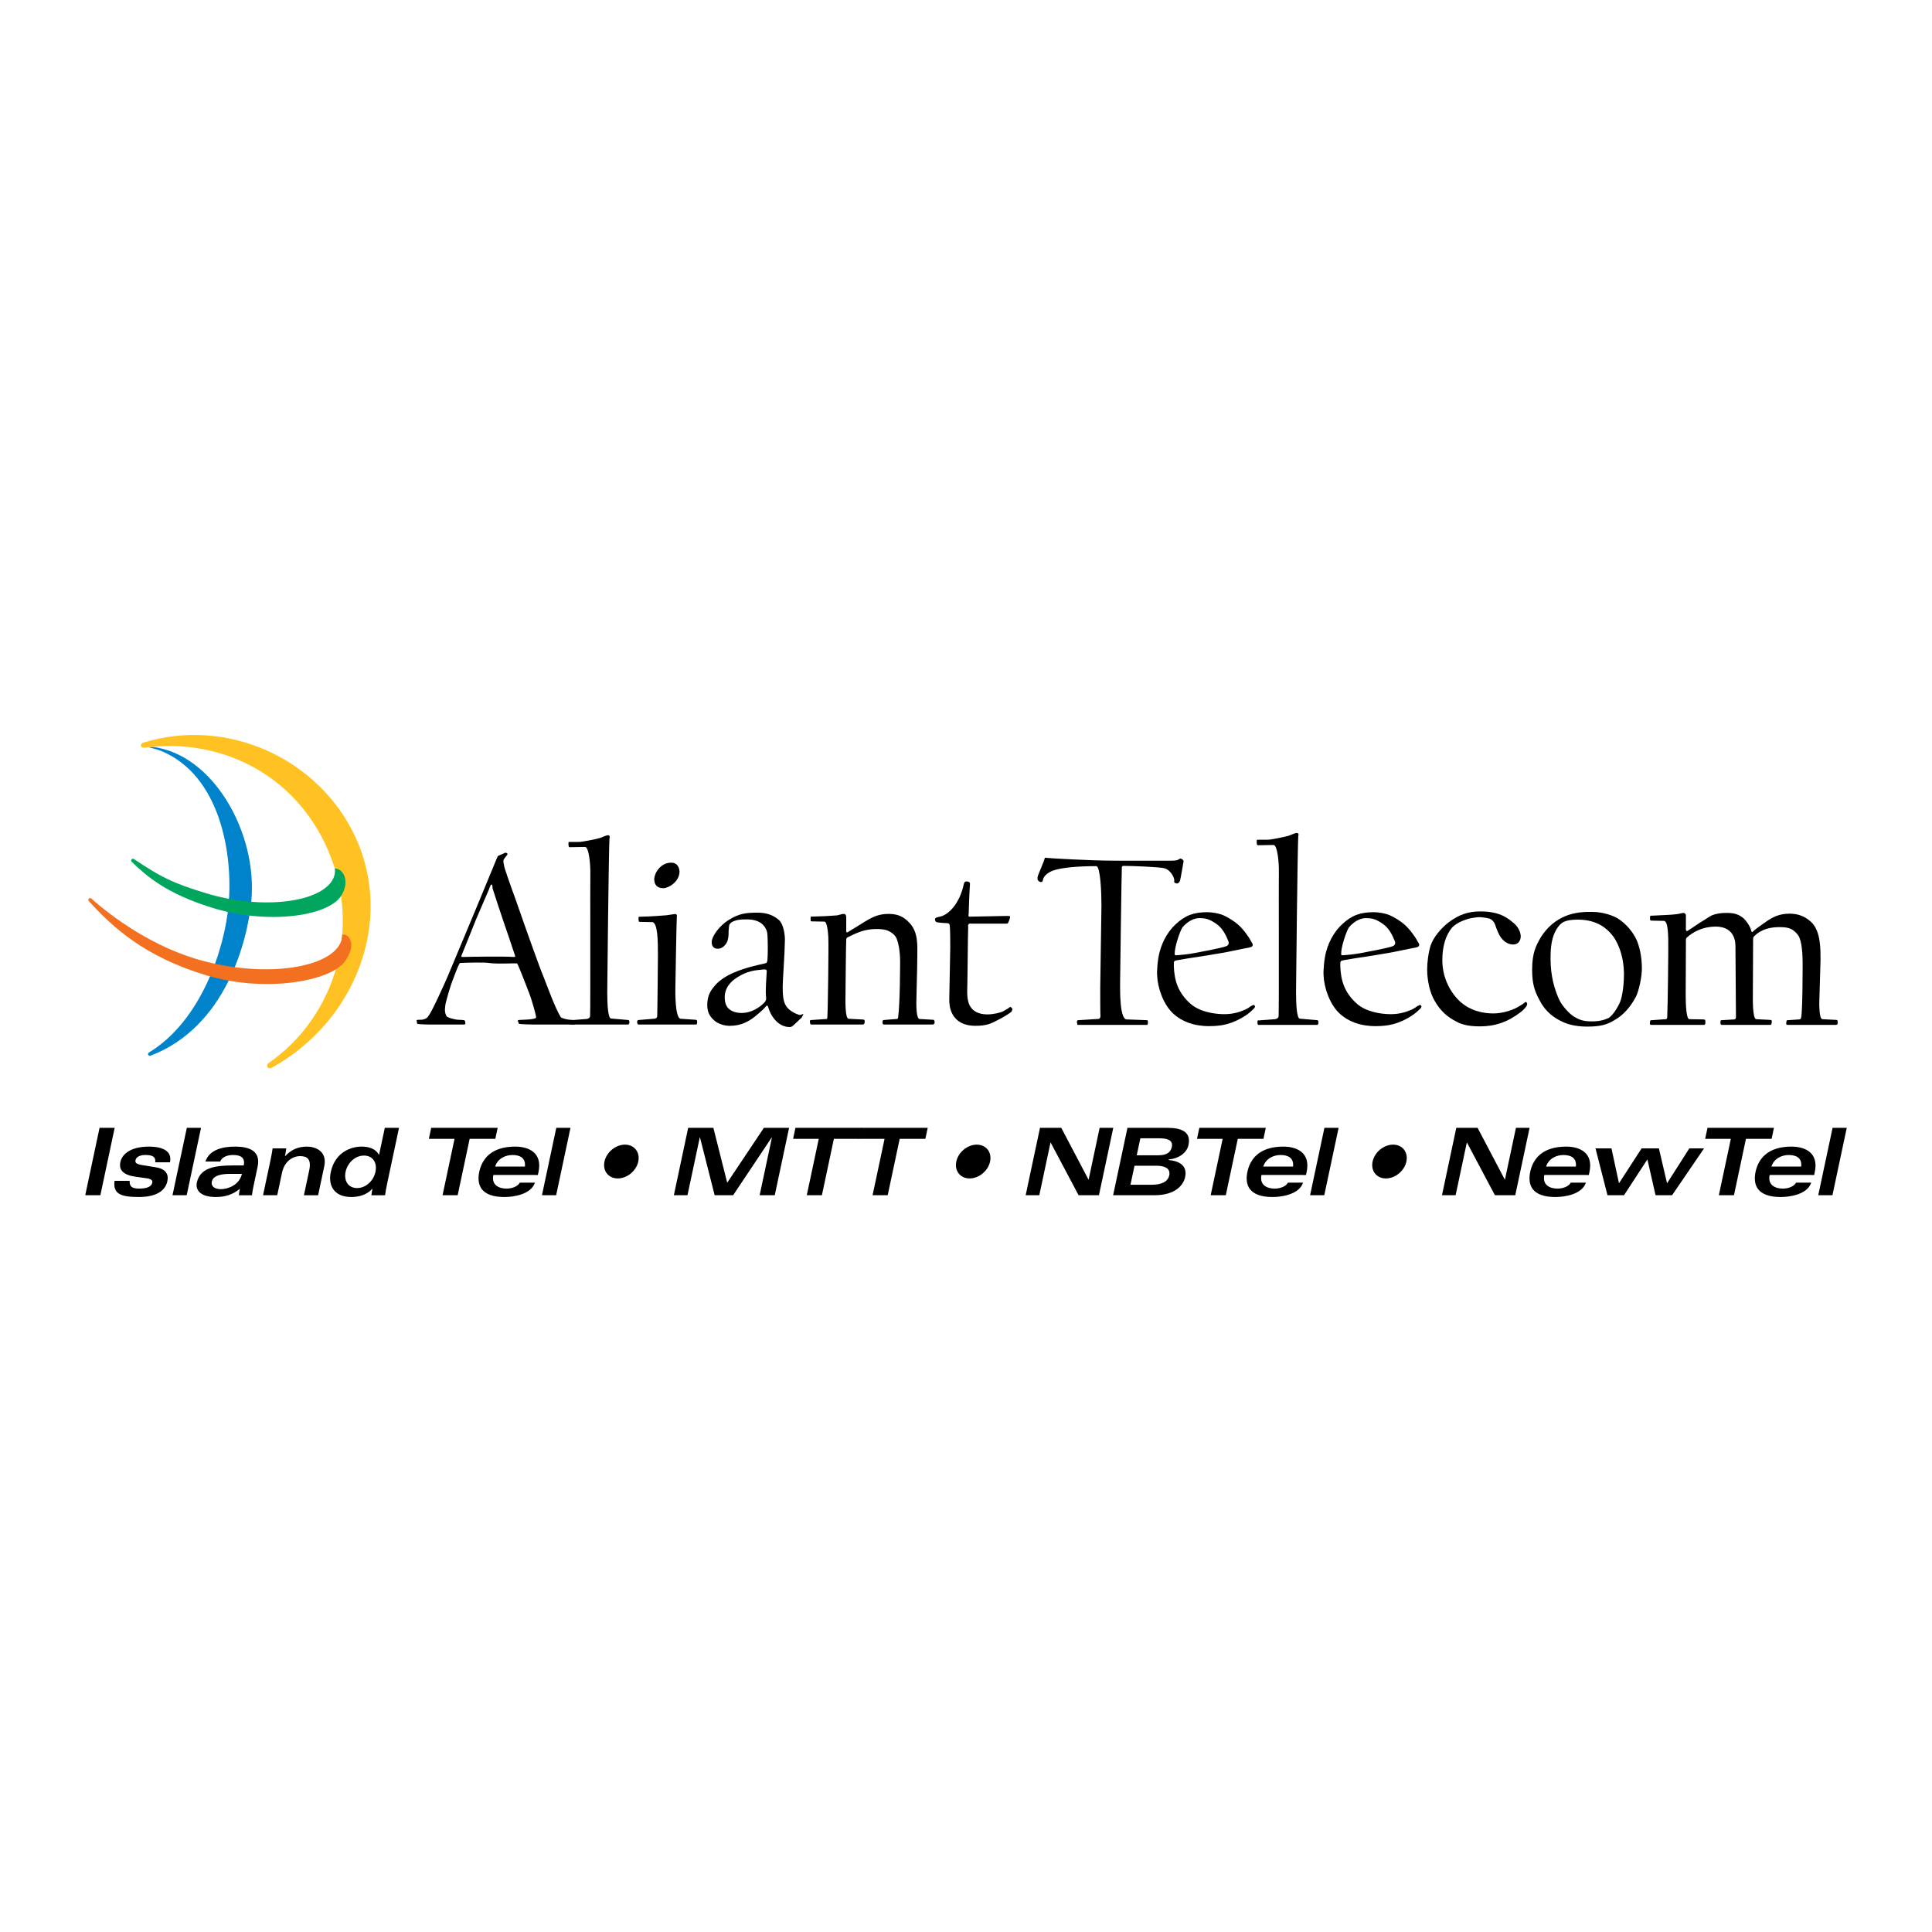 <?xml version="1.0" encoding="utf-8"?>
<!-- Generator: Adobe Illustrator 13.0.0, SVG Export Plug-In . SVG Version: 6.00 Build 14576)  -->
<!DOCTYPE svg PUBLIC "-//W3C//DTD SVG 1.0//EN" "http://www.w3.org/TR/2001/REC-SVG-20010904/DTD/svg10.dtd">
<svg version="1.0" id="Layer_1" xmlns="http://www.w3.org/2000/svg" xmlns:xlink="http://www.w3.org/1999/xlink" x="0px" y="0px"
	 width="192.756px" height="192.756px" viewBox="0 0 192.756 192.756" enable-background="new 0 0 192.756 192.756"
	 xml:space="preserve">
<g>
	<polygon fill-rule="evenodd" clip-rule="evenodd" fill="#FFFFFF" points="0,0 192.756,0 192.756,192.756 0,192.756 0,0 	"/>
	<polygon fill-rule="evenodd" clip-rule="evenodd" points="9.932,112.524 11.441,112.524 10.013,119.249 8.504,119.249 
		9.932,112.524 	"/>
	<path fill-rule="evenodd" clip-rule="evenodd" d="M12.934,117.814c-0.024,0.596,0.264,0.772,0.971,0.772
		c0.821,0,1.214-0.232,1.287-0.577c0.049-0.232-0.084-0.391-0.583-0.456l-1.067-0.149c-1.565-0.214-1.647-0.922-1.531-1.471
		c0.147-0.689,0.886-1.537,2.879-1.537c1.118,0,2.332,0.335,2.07,1.564h-1.472c0.068-0.54-0.264-0.727-0.991-0.727
		c-0.531,0-0.908,0.196-0.973,0.503c-0.054,0.252,0.017,0.4,0.701,0.513l1.324,0.214c1,0.158,1.295,0.699,1.148,1.388
		c-0.178,0.838-0.949,1.574-2.83,1.574c-1.872,0-2.594-0.326-2.442-1.611H12.934L12.934,117.814z"/>
	<polygon fill-rule="evenodd" clip-rule="evenodd" points="20.056,112.524 18.627,119.249 17.21,119.249 18.64,112.524 
		20.056,112.524 	"/>
	<path fill-rule="evenodd" clip-rule="evenodd" d="M24.137,117.116c-0.256,1.117-1.395,1.527-2.093,1.527
		c-0.811,0-0.981-0.429-0.913-0.745c0.119-0.559,0.771-0.782,1.842-0.782H24.137L24.137,117.116z M25.703,116.408
		c0.349-1.639-0.932-2.012-2.245-2.012c-1.211,0-2.567,0.289-2.962,1.49h1.472c0.133-0.363,0.586-0.652,1.274-0.652
		c0.708,0,1.249,0.215,1.073,1.043h-1.127c-1.788,0-3.238,0.252-3.549,1.714c-0.143,0.671,0.263,1.435,1.902,1.435
		c0.903,0,1.679-0.233,2.391-0.819c-0.045,0.214-0.082,0.428-0.1,0.643h1.304c0.041-0.317,0.086-0.578,0.151-0.885L25.703,116.408
		L25.703,116.408z"/>
	<path fill-rule="evenodd" clip-rule="evenodd" d="M27.002,115.682c0.087-0.41,0.153-0.811,0.198-1.107h1.36
		c-0.037,0.26-0.072,0.512-0.127,0.772h0.019c0.616-0.661,1.319-0.95,2.176-0.95c0.838,0,2.044,0.456,1.722,1.975l-0.612,2.878
		h-1.416l0.527-2.478c0.245-1.155-0.229-1.425-0.908-1.425c-0.736,0-1.562,0.512-1.803,1.648l-0.479,2.254h-1.416L27.002,115.682
		L27.002,115.682z"/>
	<path fill-rule="evenodd" clip-rule="evenodd" d="M37.461,116.911c-0.188,0.885-0.941,1.621-1.835,1.621
		c-0.894,0-1.333-0.736-1.146-1.621c0.188-0.885,0.94-1.62,1.835-1.62C37.209,115.291,37.649,116.026,37.461,116.911L37.461,116.911
		z M39.809,112.524h-1.416l-0.573,2.691h-0.019c-0.331-0.633-1.036-0.819-1.734-0.819c-0.913,0-2.622,0.456-3.067,2.552
		c-0.281,1.322,0.322,2.478,2.054,2.478c0.745,0,1.554-0.214,2.083-0.819h0.019c-0.046,0.214-0.073,0.428-0.1,0.643h1.359
		c0.038-0.261,0.116-0.717,0.197-1.1L39.809,112.524L39.809,112.524z"/>
	<polygon fill-rule="evenodd" clip-rule="evenodd" points="49.652,112.524 49.419,113.624 46.857,113.624 45.662,119.249 
		44.153,119.249 45.349,113.624 42.788,113.624 43.021,112.524 49.652,112.524 	"/>
	<path fill-rule="evenodd" clip-rule="evenodd" d="M49.398,116.39c0.254-0.801,1.028-1.155,1.727-1.155
		c0.773,0,1.341,0.308,1.245,1.155H49.398L49.398,116.39z M53.663,117.228l0.062-0.288c0.413-1.946-0.979-2.543-2.329-2.543
		c-2.375,0-3.306,1.229-3.579,2.515c-0.274,1.285,0.136,2.515,2.511,2.515c0.959,0,2.655-0.271,3.043-1.435h-1.509
		c-0.244,0.447-0.899,0.596-1.318,0.596c-0.801,0-1.53-0.382-1.322-1.359H53.663L53.663,117.228z"/>
	<polygon fill-rule="evenodd" clip-rule="evenodd" points="56.917,112.524 55.487,119.249 54.071,119.249 55.501,112.524 
		56.917,112.524 	"/>
	<path fill-rule="evenodd" clip-rule="evenodd" d="M62.353,114.201c0.932,0,1.525,0.754,1.327,1.686
		c-0.197,0.932-1.112,1.686-2.043,1.686c-0.933,0-1.525-0.754-1.328-1.686C60.507,114.955,61.422,114.201,62.353,114.201
		L62.353,114.201z"/>
	<polygon fill-rule="evenodd" clip-rule="evenodd" points="71.174,112.524 72.553,118.001 76.213,112.524 78.728,112.524 
		77.298,119.249 75.79,119.249 77.017,113.475 76.999,113.475 73.145,119.249 71.301,119.249 69.837,113.475 69.818,113.475 
		68.59,119.249 67.231,119.249 68.659,112.524 71.174,112.524 	"/>
	<polygon fill-rule="evenodd" clip-rule="evenodd" points="85.991,112.524 85.757,113.624 83.196,113.624 82.001,119.249 
		80.492,119.249 81.688,113.624 79.126,113.624 79.36,112.524 85.991,112.524 	"/>
	<polygon fill-rule="evenodd" clip-rule="evenodd" points="92.558,112.524 92.324,113.624 89.762,113.624 88.566,119.249 
		87.057,119.249 88.253,113.624 85.692,113.624 85.926,112.524 92.558,112.524 	"/>
	<path fill-rule="evenodd" clip-rule="evenodd" d="M97.454,114.201c0.931,0,1.524,0.754,1.327,1.686
		c-0.198,0.932-1.112,1.686-2.044,1.686c-0.931,0-1.525-0.754-1.327-1.686S96.522,114.201,97.454,114.201L97.454,114.201z"/>
	<polygon fill-rule="evenodd" clip-rule="evenodd" points="103.76,112.524 105.884,112.524 108.596,117.684 108.615,117.684 
		109.711,112.524 111.071,112.524 109.642,119.249 107.611,119.249 104.826,113.996 104.808,113.996 103.69,119.249 
		102.331,119.249 103.76,112.524 	"/>
	<path fill-rule="evenodd" clip-rule="evenodd" d="M113.191,116.306h2.188c0.671,0,1.442,0.187,1.277,0.959
		c-0.146,0.689-0.86,0.94-1.784,0.94h-2.086L113.191,116.306L113.191,116.306z M111.057,119.249h4.108
		c2.169,0,2.919-1.071,3.075-1.808c0.271-1.275-0.78-1.629-1.64-1.704l0.014-0.064c0.887-0.057,1.781-0.587,1.962-1.435
		c0.295-1.388-0.81-1.714-2.132-1.714h-3.958L111.057,119.249L111.057,119.249z M113.773,113.567h1.863
		c0.782,0,1.43,0.149,1.275,0.876c-0.127,0.596-0.611,0.819-1.348,0.819h-2.151L113.773,113.567L113.773,113.567z"/>
	<polygon fill-rule="evenodd" clip-rule="evenodd" points="126.289,112.524 126.055,113.624 123.494,113.624 122.298,119.249 
		120.789,119.249 121.985,113.624 119.424,113.624 119.658,112.524 126.289,112.524 	"/>
	<path fill-rule="evenodd" clip-rule="evenodd" d="M126.034,116.39c0.255-0.801,1.028-1.155,1.727-1.155
		c0.773,0,1.341,0.308,1.245,1.155H126.034L126.034,116.39z M130.299,117.228l0.062-0.288c0.414-1.946-0.978-2.543-2.327-2.543
		c-2.375,0-3.308,1.229-3.58,2.515c-0.274,1.285,0.136,2.515,2.511,2.515c0.959,0,2.656-0.271,3.042-1.435h-1.508
		c-0.244,0.447-0.9,0.596-1.319,0.596c-0.801,0-1.53-0.382-1.322-1.359H130.299L130.299,117.228z"/>
	<polygon fill-rule="evenodd" clip-rule="evenodd" points="133.553,112.524 132.123,119.249 130.708,119.249 132.138,112.524 
		133.553,112.524 	"/>
	<path fill-rule="evenodd" clip-rule="evenodd" d="M138.989,114.201c0.931,0,1.525,0.754,1.327,1.686s-1.113,1.686-2.045,1.686
		c-0.931,0-1.524-0.754-1.327-1.686C137.143,114.955,138.058,114.201,138.989,114.201L138.989,114.201z"/>
	<polygon fill-rule="evenodd" clip-rule="evenodd" points="145.295,112.524 147.42,112.524 150.132,117.684 150.15,117.684 
		151.246,112.524 152.607,112.524 151.178,119.249 149.147,119.249 146.361,113.996 146.344,113.996 145.227,119.249 
		143.867,119.249 145.295,112.524 	"/>
	<path fill-rule="evenodd" clip-rule="evenodd" d="M154.253,116.39c0.254-0.801,1.028-1.155,1.727-1.155
		c0.773,0,1.341,0.308,1.244,1.155H154.253L154.253,116.39z M158.518,117.228l0.061-0.288c0.415-1.946-0.978-2.543-2.328-2.543
		c-2.374,0-3.306,1.229-3.58,2.515c-0.272,1.285,0.137,2.515,2.512,2.515c0.96,0,2.655-0.271,3.043-1.435h-1.509
		c-0.245,0.447-0.899,0.596-1.318,0.596c-0.801,0-1.53-0.382-1.322-1.359H158.518L158.518,117.228z"/>
	<polygon fill-rule="evenodd" clip-rule="evenodd" points="165.508,114.574 166.322,118.057 168.544,114.574 170.016,114.574 
		166.823,119.249 165.175,119.249 164.361,115.673 162.027,119.249 160.379,119.249 159.184,114.574 160.776,114.574 
		161.526,118.057 163.785,114.574 165.508,114.574 	"/>
	<polygon fill-rule="evenodd" clip-rule="evenodd" points="176.987,112.524 176.754,113.624 174.193,113.624 172.998,119.249 
		171.489,119.249 172.686,113.624 170.124,113.624 170.358,112.524 176.987,112.524 	"/>
	<path fill-rule="evenodd" clip-rule="evenodd" d="M176.734,116.39c0.254-0.801,1.028-1.155,1.727-1.155
		c0.773,0,1.341,0.308,1.244,1.155H176.734L176.734,116.39z M180.999,117.228l0.062-0.288c0.413-1.946-0.979-2.543-2.328-2.543
		c-2.375,0-3.307,1.229-3.58,2.515s0.136,2.515,2.511,2.515c0.96,0,2.656-0.271,3.042-1.435h-1.508
		c-0.244,0.447-0.9,0.596-1.319,0.596c-0.8,0-1.53-0.382-1.321-1.359H180.999L180.999,117.228z"/>
	<polygon fill-rule="evenodd" clip-rule="evenodd" points="184.252,112.524 182.823,119.249 181.407,119.249 182.837,112.524 
		184.252,112.524 	"/>
	<path fill-rule="evenodd" clip-rule="evenodd" d="M51.35,95.233c0.073,0.171,0.073,0.245-0.074,0.245
		c-1.078-0.074-4.139-0.025-5.144,0c-0.099,0-0.146-0.047-0.048-0.245c0.025-0.071,1.298-3.188,1.372-3.41
		c0.097-0.245,1.225-2.843,1.298-3.016c0.048-0.097,0.172-0.563,0.293-0.563c0.098,0,0.074,0.221,0.098,0.392
		c0.049,0.171,1.079,3.311,1.175,3.557C50.419,92.438,51.301,95.085,51.35,95.233L51.35,95.233z M57.413,102.095
		c0-0.069-0.05-0.236-0.099-0.284c0-0.047-0.441-0.071-0.465-0.071c-0.147,0-0.807-0.123-0.905-0.27
		c-0.562-0.885-1.392-3.212-1.735-4.068c-0.34-0.785-1.563-4.253-1.734-4.719c-0.17-0.466-1.199-3.459-1.345-3.802
		c-0.221-0.637-0.81-2.255-0.833-2.501c-0.073-0.293-0.073-0.368-0.073-0.539c0.025-0.124,0.221-0.345,0.317-0.467
		c0.074-0.098,0.123-0.146,0.074-0.221c-0.122-0.099-0.22-0.099-0.318-0.025c-0.146,0.075-0.466,0.198-0.564,0.246
		c-0.098,0.073-0.122,0.147-0.22,0.393c-0.123,0.27-1.74,4.243-1.935,4.684c-0.099,0.221-2.816,6.755-2.938,7.024
		c-0.221,0.515-1.594,3.579-1.887,3.871c-0.122,0.297-0.563,0.394-0.711,0.394c-0.05,0-0.415,0-0.439,0.024
		c-0.051,0.023-0.051,0.07-0.025,0.095c0,0.046,0.025,0.236,0.05,0.287c0.121,0.047,0.93,0.07,1.076,0.07c0.246,0,1.984,0,2.206,0
		c0.146,0,1.298,0,1.444,0c0.05-0.023,0.074-0.049,0.074-0.121c0-0.045,0-0.213-0.074-0.284c0-0.047-0.613-0.071-0.662-0.071
		c-0.269,0-1.102-0.22-1.151-0.369c-0.146-0.293-0.195-0.562-0.097-1.176c0.074-0.393,0.539-1.984,0.71-2.376
		c0.171-0.417,0.538-1.496,0.734-1.742c0.931-0.045,2.475-0.072,2.915,0c0.759,0.123,2.694,0,2.791,0.051
		c0.123,0.121,1.15,2.842,1.223,3.012c0.097,0.197,0.734,2.256,0.66,2.38c0.049,0.123-0.708,0.196-0.782,0.196
		c-0.074,0-0.855,0.048-0.905,0.048c-0.121,0.023-0.171,0.07-0.121,0.141c0.047,0.023,0.097,0.19,0.097,0.241
		c0.221,0.047,1.1,0.07,1.344,0.07c0.417,0,2.396,0,2.909,0c0.196,0,0.953,0,1.296,0C57.363,102.192,57.413,102.146,57.413,102.095
		L57.413,102.095z"/>
	<path fill-rule="evenodd" clip-rule="evenodd" d="M62.643,102.216h-5.706c-0.073,0-0.122,0-0.122-0.07
		c-0.025-0.051-0.025-0.193-0.025-0.264c0-0.095,0.049-0.095,0.123-0.095l1.617-0.121c0.171-0.023,0.344-0.122,0.344-0.32
		c0.047-0.98,0-13.779,0.024-14.125c0.023-0.858-0.123-2.745-0.54-2.721l-1.494,0.024c-0.075,0-0.123-0.024-0.123-0.097
		c-0.025-0.046-0.025-0.236-0.025-0.309c0-0.095,0-0.12,0.099-0.12h0.979c0.294,0,1.519-0.243,2.057-0.389
		c0.269-0.097,0.589-0.244,0.734-0.27c0.222-0.047,0.294,0.123,0.222,0.27c-0.074,1.085-0.222,14.919-0.222,15.361
		c0,1.249,0.075,2.599,0.368,2.647l1.69,0.147c0.098,0,0.098,0.023,0.123,0.07c0.051,0.024,0.026,0.261,0,0.312
		C62.741,102.192,62.717,102.216,62.643,102.216L62.643,102.216z"/>
	<path fill-rule="evenodd" clip-rule="evenodd" d="M66.179,88.616c-0.636,0-0.905-0.369-0.905-0.907c0-0.539,0.586-1.641,1.69-1.641
		c0.783,0,0.832,0.783,0.832,0.88C67.796,87.953,66.719,88.616,66.179,88.616L66.179,88.616z M69.34,102.216h-5.585
		c-0.099,0-0.146,0-0.146-0.07c-0.05-0.073-0.05-0.193-0.026-0.287c0.049-0.071,0.049-0.095,0.147-0.095l1.495-0.121
		c0.122,0,0.318-0.026,0.343-0.247c0.024-0.294,0.073-5.592,0.073-6.107c0-1.497-0.025-3.091-0.514-3.288l-1.226-0.024
		c-0.146-0.022-0.171,0-0.171-0.072c-0.023-0.075-0.023-0.222-0.023-0.32c0-0.099,0-0.122,0.122-0.122l0.735-0.026
		c0.343,0,1.273-0.073,1.935-0.122c0.368-0.049,0.71-0.099,0.833-0.122c0.17,0,0.221,0.072,0.196,0.244
		c-0.025,0.123-0.148,6.918-0.148,7.213c0,0.22-0.047,2.967,0.541,2.993l1.444,0.097c0.075,0,0.148,0.024,0.172,0.071
		c0.024,0.048,0.024,0.262,0,0.335C69.512,102.216,69.461,102.216,69.34,102.216L69.34,102.216z"/>
	<path fill-rule="evenodd" clip-rule="evenodd" d="M76.499,96.911c-0.024,0.394-0.146,2.014-0.073,2.506
		c0.049,0.319-0.025,0.49-0.268,0.712c-0.365,0.344-1.145,0.935-2.17,0.935c-0.488,0-0.903-0.123-1.219-0.369
		c-0.318-0.246-0.464-0.664-0.464-1.204c0-1.3,1.146-1.989,1.951-2.359c0.829-0.368,1.634-0.368,1.999-0.415
		C76.426,96.716,76.499,96.763,76.499,96.911L76.499,96.911z M80.148,101.209c0-0.124-0.219,0.1-0.392,0.049
		c-0.219-0.049-0.93-0.344-1.25-0.785c-0.292-0.395-0.416-0.812-0.416-2.039c0-0.737,0.195-3.021,0.222-4.668
		c0-0.562-0.148-1.595-0.614-1.988c-0.415-0.361-1.052-0.722-2.078-0.722c-1.17,0-1.876,0.073-2.902,0.722
		c-0.879,0.516-1.712,1.622-1.712,2.211c0,0.44,0.219,0.638,0.538,0.664c0.465,0.047,0.809-0.321,0.979-0.641
		c0.17-0.344,0.17-0.787,0.17-1.081c0-0.049,0.024-0.367,0.048-0.539c0-0.1,0.049-0.223,0.244-0.372
		c0.464-0.292,1.074-0.292,1.585-0.292c0.562,0,1.024,0.147,1.317,0.345c0.365,0.245,0.609,0.662,0.658,1.007
		c0.073,0.49,0.073,2.21,0.025,2.675c-0.025,0.272-0.098,0.344-0.268,0.369c-0.78,0.173-1.951,0.418-3.146,0.936
		c-0.342,0.146-1.294,0.611-1.859,1.3c-0.344,0.417-0.734,0.911-0.734,1.919c0,0.785,0.317,1.228,0.809,1.623
		c0.44,0.319,1.003,0.444,1.418,0.444c1.17,0,1.78-0.421,2.22-0.693c0.267-0.172,1.17-0.934,1.365-1.204
		c0.121-0.17,0.219-0.148,0.269,0.024c0.318,1.107,1.126,1.995,2.13,1.995c0.147,0,0.172-0.026,0.27-0.076
		c0.147-0.098,0.76-0.714,0.93-0.86C80.026,101.456,80.148,101.209,80.148,101.209L80.148,101.209z"/>
	<path fill-rule="evenodd" clip-rule="evenodd" d="M93.013,102.216h-4.779c-0.148,0-0.148-0.023-0.173-0.121
		c-0.024-0.069-0.024-0.167,0-0.213c0.025-0.095,0.025-0.118,0.173-0.118c0,0,1.056-0.098,1.227-0.098
		c0.097,0,0.123-0.05,0.147-0.173c0.196-1.449,0.196-5.363,0.196-5.633c0-0.787-0.148-2.188-0.59-2.583
		c-0.465-0.442-0.883-0.589-1.79-0.589c-1.179,0-1.964,0.393-2.824,0.81c-0.172,0.099-0.172,0.149-0.172,0.321
		c-0.024,0.171-0.073,5.067-0.073,5.436c0,0.343-0.073,2.388,0.319,2.388l1.399,0.073c0.146,0,0.196,0.048,0.196,0.166
		c0,0.046,0,0.168-0.024,0.19c0,0.073-0.049,0.144-0.172,0.144H81c-0.123,0-0.171-0.023-0.171-0.144
		c-0.026-0.047-0.026-0.12-0.026-0.19c0-0.095,0.049-0.118,0.197-0.118l1.444-0.098c0.099,0,0.074-0.023,0.099-0.173
		c0.049-0.295,0.146-7.233,0.098-7.995c-0.023-0.49-0.122-1.548-0.393-1.548l-1.174-0.023c-0.197,0-0.197,0-0.197-0.145
		c0-0.072,0-0.142,0-0.215c0-0.143,0-0.119,0.147-0.119l1.347-0.046c0.222-0.026,0.981-0.051,1.151-0.076
		c0.245-0.048,0.491-0.147,0.663-0.147c0.196,0,0.244,0.172,0.244,0.341c0,0.144,0,1.142,0,1.314c0,0.173,0.025,0.221,0.146,0.173
		c0.664-0.394,1.645-1.034,2.162-1.319c0.491-0.264,1.055-0.509,1.938-0.509c1.13,0,1.645,0.462,2.061,0.894
		c0.906,0.935,0.784,2.337,0.784,3.32c0,1.329-0.097,4.011-0.097,4.65c0,0.662,0.048,1.599,0.318,1.622l1.273,0.073
		c0.146,0,0.196,0.024,0.196,0.095c0.049,0.048,0.049,0.143,0.025,0.238C93.186,102.192,93.16,102.216,93.013,102.216
		L93.013,102.216z"/>
	<path fill-rule="evenodd" clip-rule="evenodd" d="M100.856,100.987c-0.146,0.122-0.854,0.566-1.224,0.74
		c-0.711,0.367-1.102,0.618-2.327,0.618c-1.763,0-2.597-1.062-2.597-2.586c0-0.317,0.099-4.93,0.099-5.2c0-0.271,0-1.964-0.049-2.16
		c0-0.147-0.023-0.27-0.244-0.296c-0.221,0-0.857-0.048-1.054-0.095c-0.171-0.049-0.171-0.243-0.171-0.266
		c-0.024-0.144,0.123-0.217,0.392-0.265c0.956-0.146,2.082-1.369,2.474-3.256c0.049-0.169,0.098-0.317,0.367-0.27
		c0.269,0.026,0.269,0.198,0.246,0.368c-0.049,0.637-0.123,2.523-0.123,2.842c-0.049,0.222-0.026,0.316,0.123,0.293
		c0.196,0,3.6-0.071,3.747-0.071c0.27,0,0.294,0.046,0.245,0.215c0,0.048-0.098,0.289-0.146,0.41
		c-0.073,0.144-0.073,0.144-0.294,0.144c-0.196,0-3.307,0-3.454,0c-0.196-0.049-0.319,0.1-0.27,0.296
		c-0.025,0.195-0.073,6.207-0.099,6.526c0,0.59,0.099,1.153,0.344,1.497c0.246,0.368,0.734,0.736,1.665,0.736
		c0.589,0,1.322-0.171,1.593-0.318c0.195-0.1,0.563-0.32,0.661-0.418c0.123-0.024,0.221,0.123,0.244,0.195
		C101.004,100.743,100.956,100.914,100.856,100.987L100.856,100.987z"/>
	<path fill-rule="evenodd" clip-rule="evenodd" d="M117.735,87.853c-0.05,0.173-0.224,0.348-0.397,0.274
		c-0.174-0.05-0.224-0.101-0.174-0.297c-0.05-0.424-0.421-1.018-0.943-1.193c-0.497-0.148-3.377-0.248-4.096-0.248
		c-0.125,0-0.2,0.025-0.2,0.174c-0.023,0.225-0.173,11.295-0.173,11.519c0,0.695-0.05,3.576,0.646,3.625l2.011,0.074
		c0.075,0,0.075,0.025,0.101,0.049c0.024,0.051,0.024,0.298,0,0.348c-0.025,0.052-0.025,0.077-0.101,0.077h-6.826
		c-0.075,0-0.101-0.025-0.101-0.077c-0.023-0.05-0.049-0.272-0.023-0.321c0.049-0.075,0.049-0.075,0.149-0.075l1.96-0.123
		c0.149,0,0.224-0.126,0.224-0.274c-0.023-0.149-0.023-2.407-0.023-2.83c0-0.397,0.123-7.846,0.123-8.193
		c0-1.29-0.1-3.847-0.498-3.947c-1.935,0-3.324,0.149-4.12,0.374c-0.299,0.073-0.944,0.345-1.167,0.816
		c-0.1,0.226-0.023,0.473-0.348,0.373c-0.173-0.048-0.248-0.198-0.248-0.296c0-0.049,0-0.199,0.049-0.324
		c0.05-0.173,0.622-1.488,0.646-1.637c0.024-0.2,0.123-0.15,0.272-0.125c0.174,0.023,4.196,0.273,6.703,0.273
		c0.473,0,5.486,0,5.71,0c0.422,0,0.646-0.05,0.77-0.175c0.101-0.098,0.423,0.049,0.423,0.25
		C118.058,86.115,117.809,87.555,117.735,87.853L117.735,87.853z"/>
	<path fill-rule="evenodd" clip-rule="evenodd" d="M122.575,94.183c-0.049,0.099-0.098,0.173-0.249,0.224
		c-0.42,0.172-2.681,0.596-3.226,0.695c-0.372,0.074-1.564,0.224-1.861,0.199c-0.051-0.075-0.051-0.174-0.025-0.397
		c0.073-0.695,0.496-1.939,0.744-2.36c0.448-0.544,1.093-0.943,1.688-0.943c0.695,0,1.069,0.124,1.739,0.596
		c0.545,0.372,0.919,1.067,1.117,1.59C122.551,93.888,122.626,94.035,122.575,94.183L122.575,94.183z M125.207,100.464
		c0-0.049,0-0.075-0.024-0.124c-0.049-0.1-0.124-0.072-0.199-0.049c-0.048,0.024-0.123,0.072-0.197,0.098
		c-0.05,0.051-0.298,0.226-0.572,0.349c-0.372,0.149-1.042,0.447-2.062,0.447c-0.967,0-2.407-0.223-3.325-0.993
		c-1.291-1.117-1.663-2.359-1.713-3.775c0-0.396-0.025-0.472,0.125-0.568c0.148-0.05,1.042-0.177,1.266-0.228
		c0.694-0.096,3.053-0.47,3.401-0.544c0.496-0.074,2.308-0.472,2.755-0.544c0.199-0.05,0.322-0.1,0.322-0.275
		c0-0.148-0.099-0.197-0.147-0.322c-0.299-0.57-0.87-1.313-1.342-1.712c-0.298-0.274-0.992-0.721-1.465-0.919
		c-0.472-0.197-1.167-0.297-1.564-0.297c-1.364,0-2.232,0.322-3.178,1.216c-0.569,0.521-1.24,1.439-1.587,2.73
		c-0.2,0.72-0.3,1.964-0.249,2.409c0.049,1.168,0.596,2.854,1.638,3.799c0.796,0.72,1.962,1.216,3.551,1.216
		c1.491,0,2.159-0.322,2.656-0.521c1.019-0.473,1.44-0.87,1.812-1.241C125.158,100.564,125.183,100.514,125.207,100.464
		L125.207,100.464z"/>
	<path fill-rule="evenodd" clip-rule="evenodd" d="M131.39,102.254h-5.785c-0.075,0-0.124,0-0.124-0.077
		c-0.025-0.05-0.025-0.198-0.025-0.272c0-0.099,0.05-0.099,0.125-0.099l1.638-0.124c0.175-0.024,0.349-0.124,0.349-0.322
		c0.05-0.996,0-13.954,0.024-14.302c0.025-0.869-0.124-2.779-0.547-2.754l-1.515,0.025c-0.074,0-0.124-0.025-0.124-0.101
		c-0.023-0.047-0.023-0.247-0.023-0.322c0-0.099,0-0.124,0.099-0.124h0.993c0.298,0,1.539-0.247,2.085-0.396
		c0.273-0.099,0.596-0.248,0.745-0.274c0.223-0.048,0.298,0.125,0.223,0.274c-0.073,1.117-0.223,15.119-0.223,15.568
		c0,1.264,0.074,2.63,0.372,2.679l1.714,0.149c0.099,0,0.099,0.025,0.123,0.075c0.05,0.024,0.024,0.271,0,0.321
		C131.488,102.229,131.463,102.254,131.39,102.254L131.39,102.254z"/>
	<path fill-rule="evenodd" clip-rule="evenodd" d="M139.185,94.183c-0.051,0.099-0.1,0.173-0.248,0.224
		c-0.423,0.172-2.683,0.596-3.229,0.695c-0.372,0.074-1.562,0.224-1.861,0.199c-0.048-0.075-0.048-0.174-0.023-0.397
		c0.073-0.695,0.495-1.939,0.744-2.36c0.445-0.544,1.093-0.943,1.688-0.943c0.695,0,1.068,0.124,1.738,0.596
		c0.547,0.372,0.917,1.067,1.117,1.59C139.159,93.888,139.232,94.035,139.185,94.183L139.185,94.183z M141.815,100.464
		c0-0.049,0-0.075-0.025-0.124c-0.049-0.1-0.123-0.072-0.198-0.049c-0.048,0.024-0.124,0.072-0.197,0.098
		c-0.051,0.051-0.299,0.226-0.572,0.349c-0.372,0.149-1.042,0.447-2.061,0.447c-0.968,0-2.409-0.223-3.327-0.993
		c-1.289-1.117-1.663-2.359-1.713-3.775c0-0.396-0.024-0.472,0.124-0.568c0.148-0.05,1.043-0.177,1.267-0.228
		c0.696-0.096,3.055-0.47,3.401-0.544c0.496-0.074,2.309-0.472,2.755-0.544c0.199-0.05,0.323-0.1,0.323-0.275
		c0-0.148-0.099-0.197-0.149-0.322c-0.298-0.57-0.87-1.313-1.341-1.712c-0.297-0.274-0.992-0.721-1.464-0.919
		c-0.471-0.197-1.167-0.297-1.563-0.297c-1.367,0-2.235,0.322-3.179,1.216c-0.57,0.521-1.241,1.439-1.589,2.73
		c-0.198,0.72-0.298,1.964-0.249,2.409c0.051,1.168,0.597,2.854,1.64,3.799c0.794,0.72,1.962,1.216,3.55,1.216
		c1.489,0,2.16-0.322,2.657-0.521c1.017-0.473,1.439-0.87,1.812-1.241C141.766,100.564,141.79,100.514,141.815,100.464
		L141.815,100.464z"/>
	<path fill-rule="evenodd" clip-rule="evenodd" d="M151.746,100.962c-1.317,1.017-2.608,1.438-4.072,1.438
		c-0.894,0-1.713-0.097-2.408-0.495c-0.92-0.473-1.589-1.094-2.135-2.061c-0.448-0.744-0.744-1.986-0.744-3.127
		c0-0.67,0.122-1.69,0.347-2.383c0.297-0.868,1.042-1.712,1.762-2.286c1.118-0.843,2.035-1.116,3.228-1.116
		c2.087,0,2.855,0.819,3.302,1.166c0.398,0.323,0.697,0.868,0.697,1.316c0,0.374-0.199,0.818-0.746,0.818
		c-0.497,0-0.869-0.247-1.192-0.644c-0.246-0.324-0.446-0.82-0.619-1.341c-0.076-0.222-0.299-0.545-0.646-0.619
		c-0.199-0.051-0.721-0.126-0.944-0.126c-0.198,0-0.868,0.1-1.117,0.176c-0.696,0.221-1.191,0.472-1.589,0.868
		c-0.62,0.747-0.968,1.837-0.968,3.254c0,1.663,0.72,3.126,1.737,4.095c1.044,0.969,2.358,1.216,3.353,1.216
		c0.992,0,2.085-0.372,2.705-0.794c0.225-0.124,0.349-0.25,0.397-0.272c0.049-0.05,0.125-0.101,0.173-0.074
		c0.051,0.024,0.124,0.198,0.101,0.247C152.316,100.439,152.018,100.737,151.746,100.962L151.746,100.962z"/>
	<path fill-rule="evenodd" clip-rule="evenodd" d="M162.022,97.212c0,1.464-0.272,2.458-0.347,2.657
		c-0.199,0.52-0.696,1.364-1.167,1.688c-0.472,0.223-0.969,0.347-1.714,0.347c-0.844,0-1.266-0.174-1.787-0.497
		c-0.397-0.247-1.166-1.019-1.489-1.764c-0.397-0.917-0.819-2.183-0.819-3.995c0-1.092,0.074-2.209,0.72-3.127
		c0.322-0.424,0.597-0.77,2.011-0.77c2.011,0,2.955,0.993,3.375,1.49C161.304,93.813,162.022,95.227,162.022,97.212L162.022,97.212z
		 M163.811,96.641c0-1.29-0.273-2.307-0.546-2.903c-0.323-0.696-0.993-1.565-1.837-2.087c-0.423-0.273-1.466-0.668-2.508-0.668
		c-0.473,0-1.738-0.077-3.028,0.545c-1.068,0.521-1.715,1.291-2.136,1.938c-0.498,0.842-0.895,1.588-0.895,3.276
		c0,1.439,0.249,2.16,0.796,3.152c0.569,1.092,1.464,1.713,2.308,2.085c0.322,0.148,1.093,0.446,2.409,0.446
		c1.464,0,2.06-0.271,2.655-0.619c0.968-0.521,1.714-1.442,2.209-2.408C163.512,98.825,163.811,97.484,163.811,96.641
		L163.811,96.641z"/>
	<path fill-rule="evenodd" clip-rule="evenodd" d="M183.1,102.254h-4.692c-0.174,0-0.197-0.025-0.197-0.151
		c0-0.074,0-0.099,0.023-0.173c0-0.149,0.051-0.149,0.174-0.149l1.092-0.074c0.101,0,0.175-0.049,0.199-0.175
		c0.149-0.645,0.149-5.064,0.149-5.411c0-1.491-0.174-2.509-0.497-2.879c-0.472-0.572-0.868-0.744-1.812-0.744
		c-0.794,0-1.763,0.148-2.532,0.917c-0.075,0.101-0.099,0.125-0.099,0.298c0,0.176-0.025,5.264-0.025,5.537s-0.05,2.458,0.348,2.434
		l1.365,0.072c0.124,0,0.174,0.026,0.174,0.15c0,0.074,0,0.149-0.024,0.198c0,0.074-0.051,0.151-0.149,0.151h-4.741
		c-0.151,0-0.174-0.025-0.199-0.127c-0.025-0.073,0-0.175,0-0.197c0-0.149,0.025-0.149,0.173-0.149l1.192-0.074
		c0.148-0.024,0.174-0.1,0.174-0.299c0-0.198-0.05-6.751-0.05-7.025c0-0.894-0.422-1.936-1.961-1.936
		c-1.44,0-2.384,0.646-2.831,1.042c-0.123,0.1-0.149,0.173-0.149,0.275c0,0.172-0.023,5.236-0.023,5.511
		c0,1.066,0.074,2.357,0.347,2.408l1.416,0.024c0.148,0,0.198,0.048,0.198,0.174c0,0.05,0,0.174,0,0.223
		c-0.024,0.1-0.05,0.151-0.174,0.151h-5.139c-0.199,0-0.223-0.025-0.223-0.151c0-0.049,0-0.099,0.023-0.173
		c0-0.149,0.05-0.149,0.199-0.149l1.365-0.099c0.123,0,0.148-0.124,0.148-0.25c0.051-0.844,0.125-7.298,0.1-7.744
		c-0.025-0.523-0.025-1.814-0.447-1.814l-1.142-0.023c-0.174,0-0.199,0-0.224-0.126c0-0.074-0.023-0.148,0-0.224
		c0-0.146,0-0.146,0.199-0.146l1.539-0.076c0.199,0,0.72-0.05,0.918-0.074c0.224-0.026,0.547-0.125,0.671-0.125
		c0.149,0,0.247,0.125,0.247,0.248c0,0.124,0,1.169,0,1.341c-0.023,0.149,0.051,0.273,0.175,0.199
		c0.249-0.15,0.993-0.671,1.192-0.795c0.222-0.125,0.719-0.446,0.991-0.622c0.521-0.345,1.392-0.371,1.714-0.371
		c0.671,0,1.143,0.099,1.662,0.521c0.323,0.297,0.646,0.794,0.746,1.118c0.049,0.173,0.074,0.323,0.149,0.274
		c0.174-0.2,0.819-0.646,0.992-0.771c0.199-0.125,0.521-0.397,0.944-0.621c0.621-0.346,1.241-0.446,1.763-0.446
		c0.77,0,1.488,0.199,2.185,0.845c0.968,0.917,0.918,2.83,0.918,3.798c0,0.197-0.125,4.12-0.125,4.319c0,0.198,0,1.514,0.299,1.564
		l1.342,0.072c0.147,0,0.173,0.026,0.197,0.15c0,0.048,0,0.149,0,0.198C183.323,102.202,183.298,102.254,183.1,102.254
		L183.1,102.254z"/>
	<path fill-rule="evenodd" clip-rule="evenodd" fill="#0083CA" d="M15,105.334c-0.018,0.007-0.039,0.009-0.061,0.007
		c-0.098-0.004-0.174-0.089-0.168-0.187c0.004-0.062,0.034-0.114,0.084-0.144c5.138-3.091,7.568-10.24,7.958-14.821
		c0.438-5.143-0.897-12.829-6.702-15.253c0,0-0.435-0.18-1.301-0.384l0.375-0.038c6.098,0.698,10.543,8.64,9.888,15.402
		C24.7,93.783,22.564,102.473,15,105.334L15,105.334z"/>
	<path fill-rule="evenodd" clip-rule="evenodd" fill="#FFC222" d="M14.51,74.591c-0.176,0.023-0.386,0.021-0.438-0.15
		c-0.048-0.157,0.045-0.29,0.209-0.342c8.369-2.6,17.53,1.566,21.172,9.396c3.906,8.397,0.014,18.428-8.37,23.053
		c-0.175,0.094-0.353,0.01-0.411-0.106c-0.092-0.183,0.071-0.342,0.19-0.426c6.169-4.288,9.438-12.927,5.85-21.226
		C29.453,77.25,21.986,73.601,14.51,74.591L14.51,74.591z"/>
	<path fill-rule="evenodd" clip-rule="evenodd" fill="#F37021" d="M8.834,89.87c-0.021-0.023-0.023-0.057-0.023-0.088
		c0-0.1,0.08-0.183,0.179-0.183c0.045,0,0.088,0.02,0.121,0.047c1.947,1.746,6.209,4.956,11.304,6.265
		c6.336,1.627,12.395,0.629,13.542-1.821c0.161-0.346,0.169-0.602,0.191-0.856c0.748-0.07,1.448,1.037,0.271,2.677
		c-1.43,1.997-7.956,3.162-13.821,1.401C14.43,95.46,11.234,92.519,8.834,89.87L8.834,89.87z"/>
	<path fill-rule="evenodd" clip-rule="evenodd" fill="#00A65D" d="M13.145,85.986c-0.033-0.034-0.055-0.079-0.055-0.129
		c0-0.1,0.08-0.181,0.179-0.181c0.035,0,0.066,0.011,0.094,0.028c2.642,1.768,3.8,2.384,7.22,3.421
		c5.546,1.681,11.557,0.944,12.687-1.516c0.138-0.298,0.175-0.612,0.137-0.948c0.827-0.026,1.546,1.231,0.649,2.688
		c-1.287,2.092-7.426,2.951-13.023,1.178C16.606,89.125,14.687,87.472,13.145,85.986L13.145,85.986z"/>
</g>
</svg>
